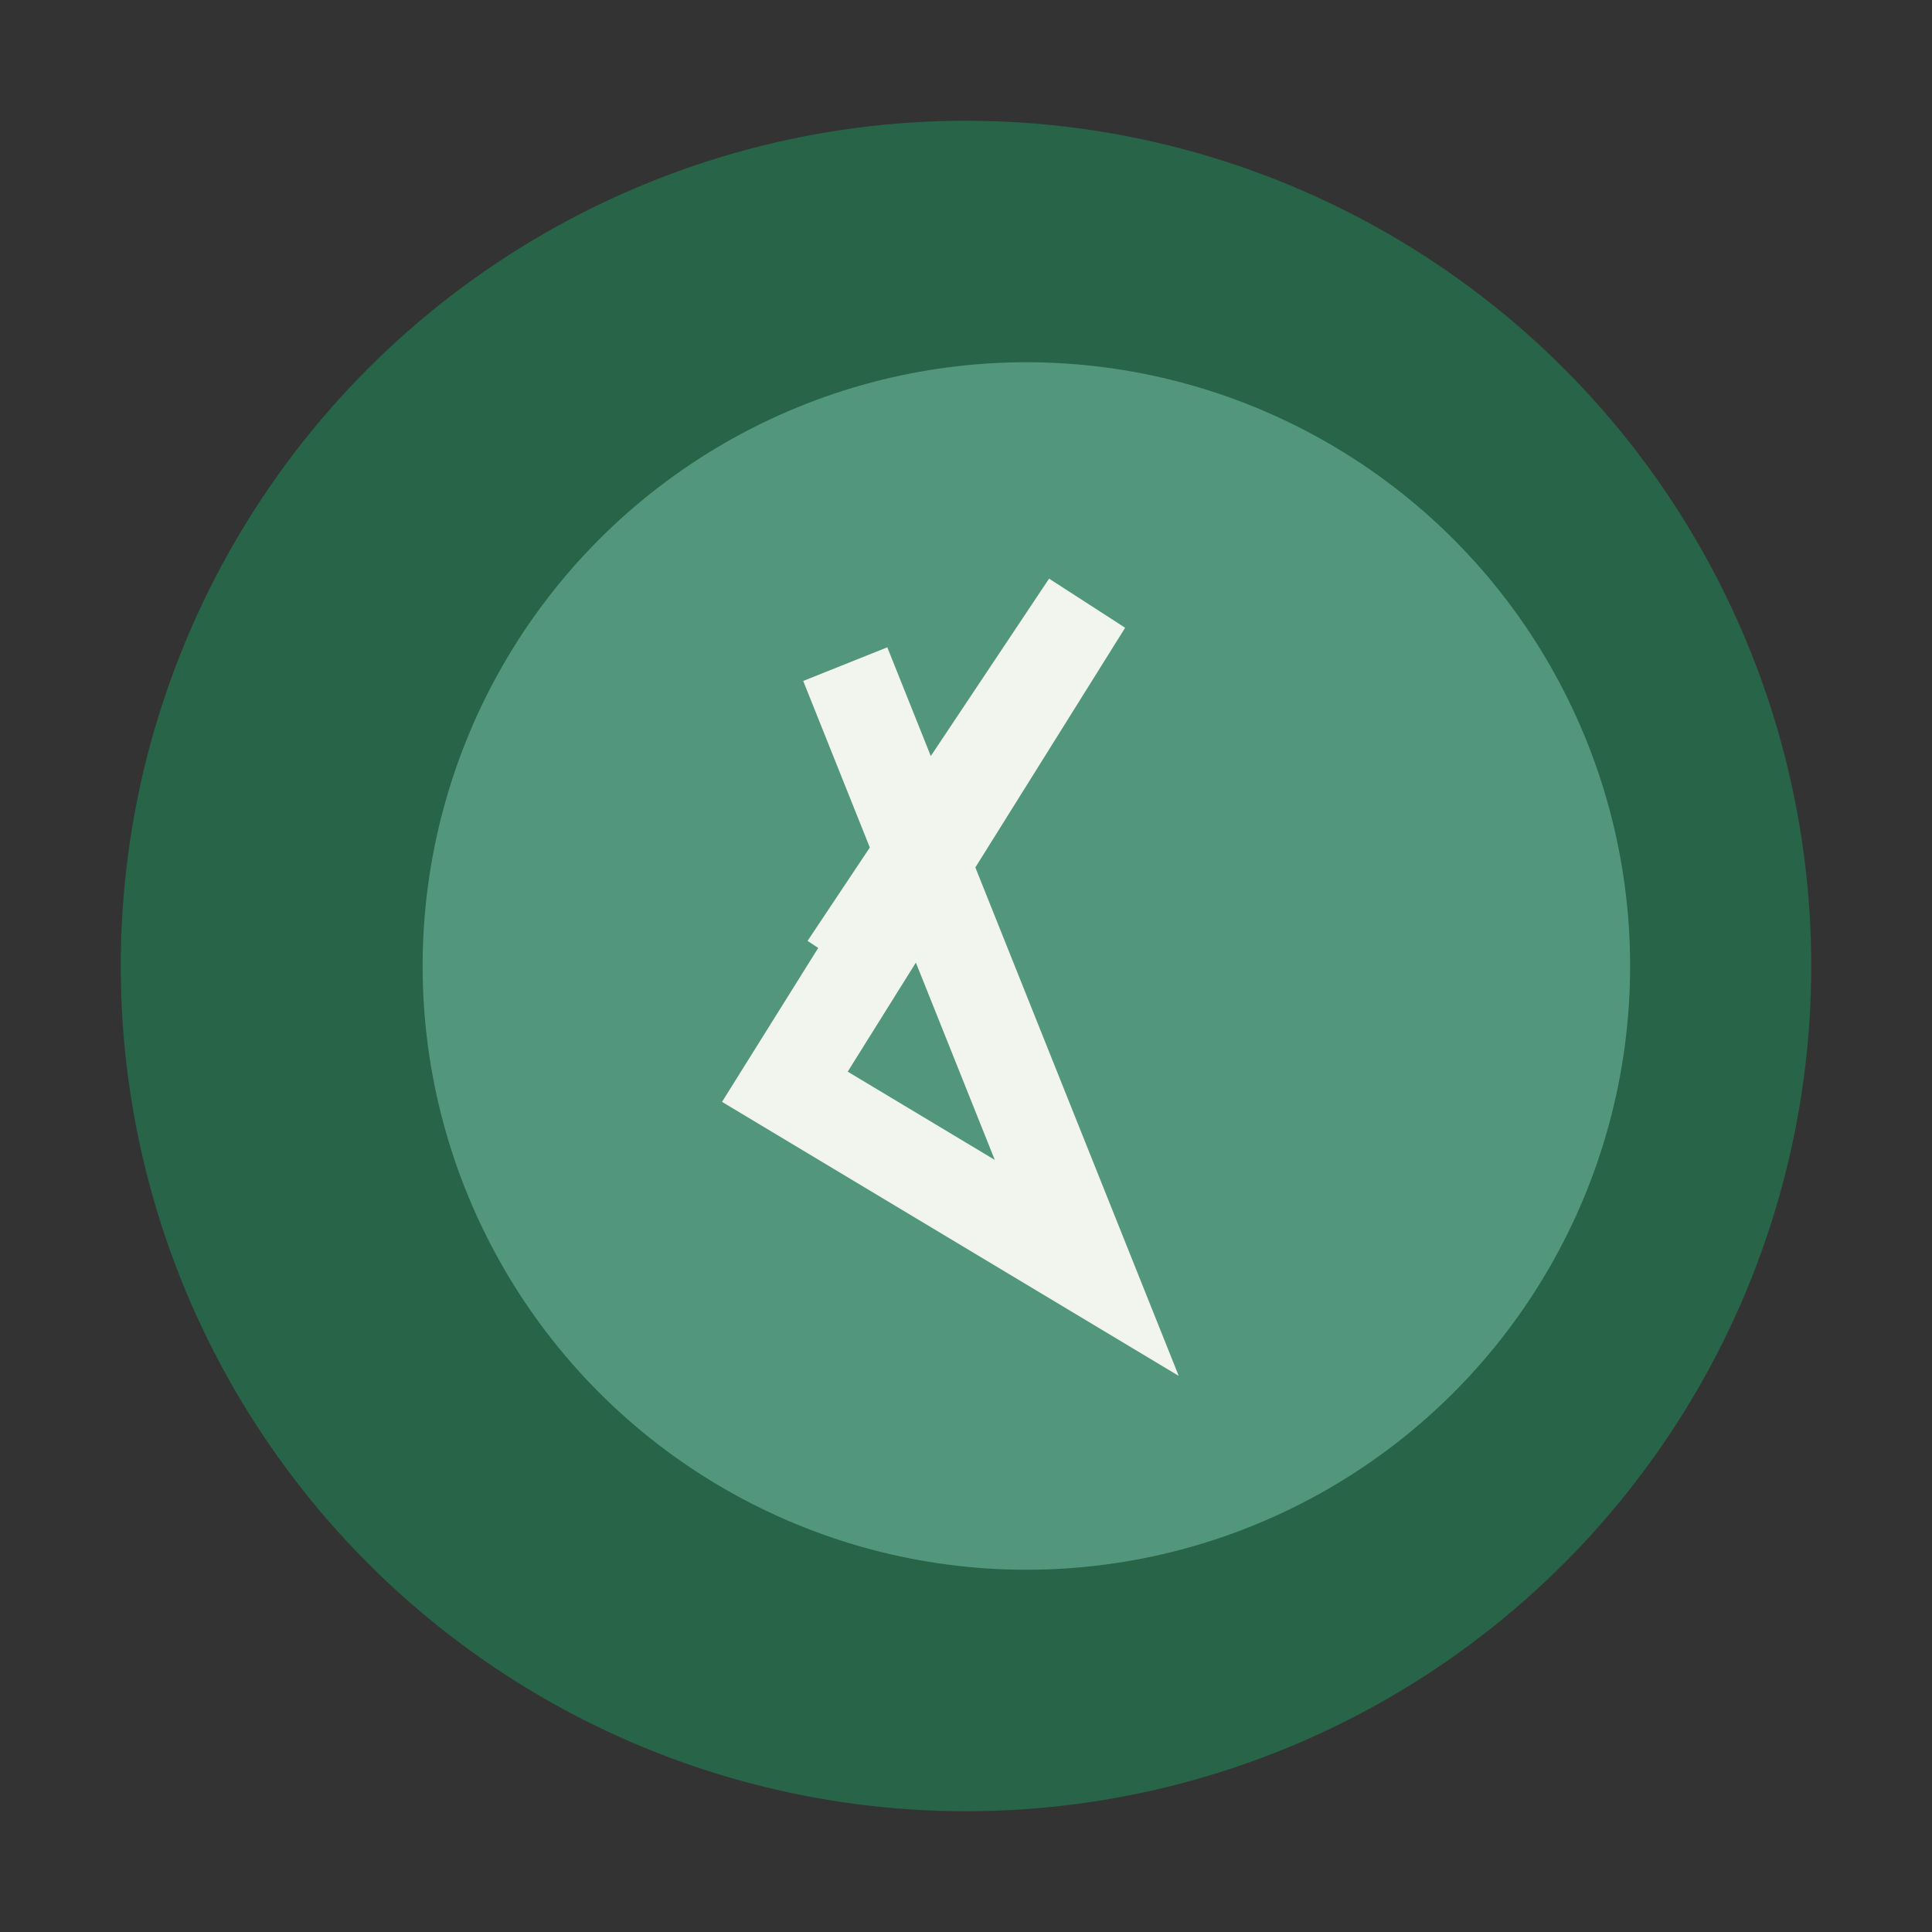 <?xml version="1.0" encoding="UTF-8"?>
<svg xmlns="http://www.w3.org/2000/svg" width="32" height="32" viewBox="0 0 32 32"><rect x="0" y="0" width="32" height="32" fill="#333333" stroke="none"/><ellipse cx="16" cy="16" rx="14" ry="14" fill="#276448"/><ellipse cx="17" cy="16" rx="10" ry="10" fill="#53967E"/><path d="M14 11l4 10-5-3 5-8-4 6" stroke="#F1F5ED" stroke-width="1.5" fill="none"/></svg>